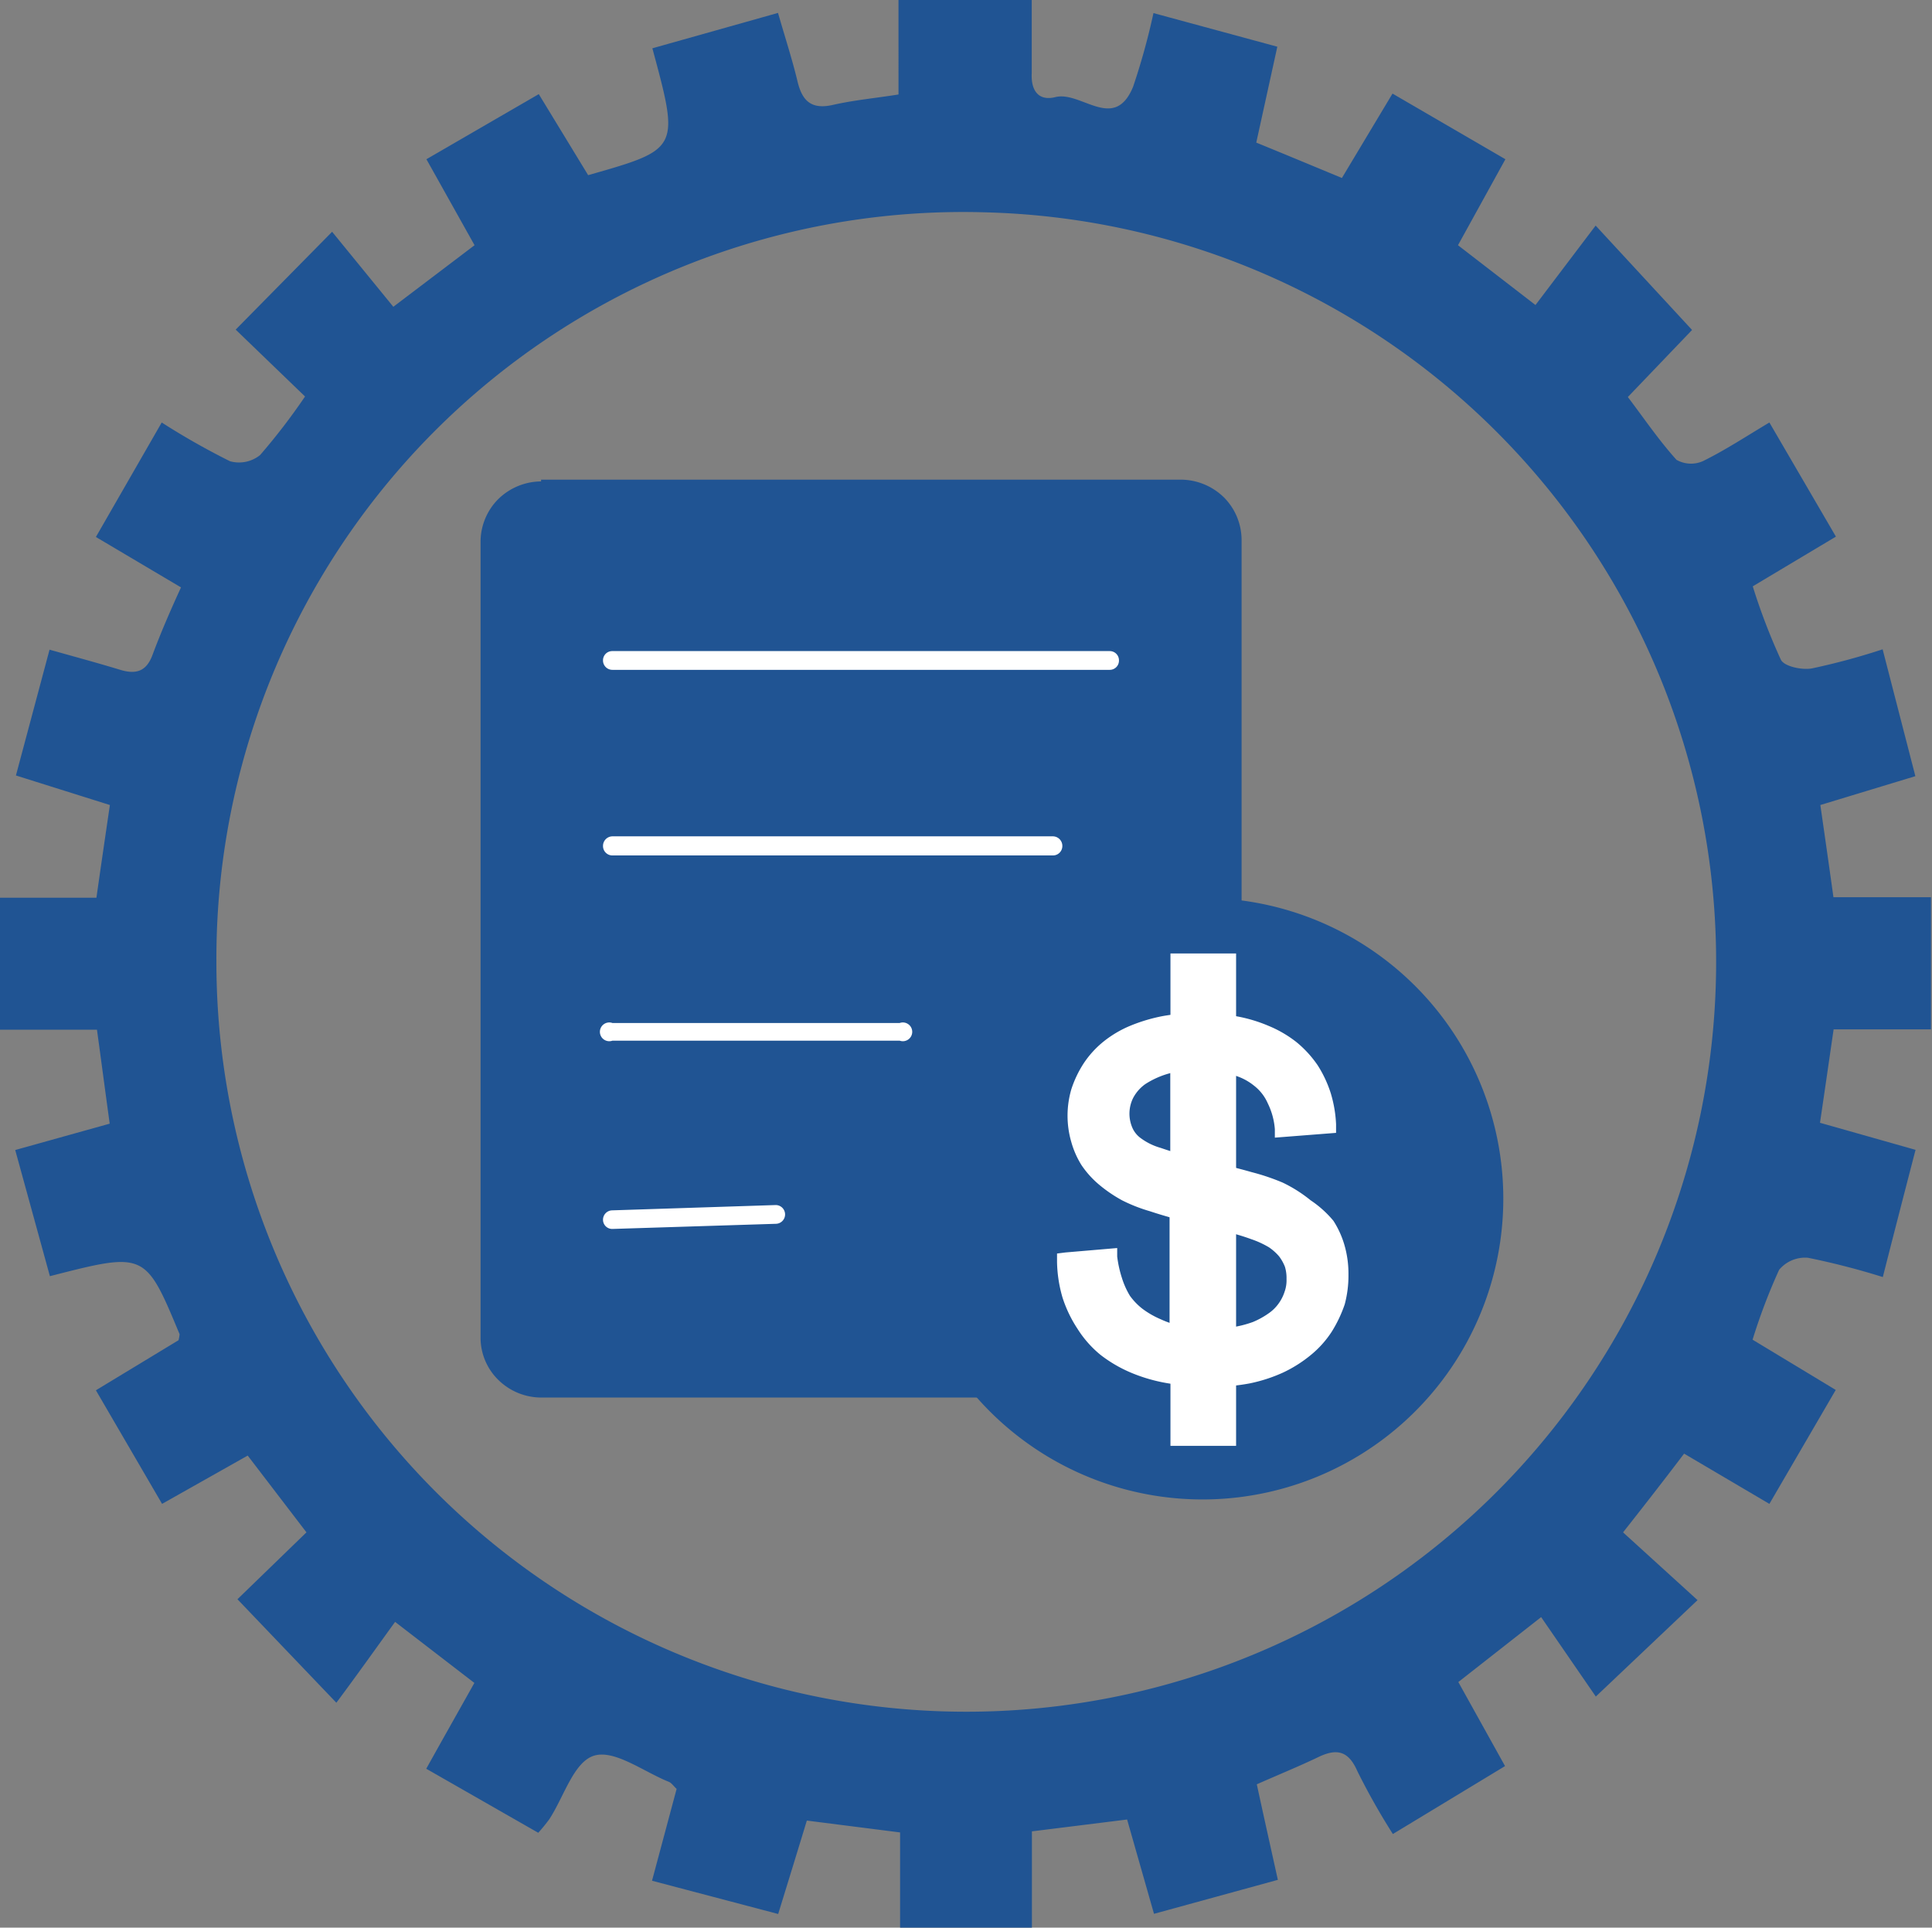<svg id="Capa_1" data-name="Capa 1" xmlns="http://www.w3.org/2000/svg" viewBox="0 0 109.19 108.95"><rect x="0" y="0" width="109.19" height="108.95" fill="#808080" stroke="none"/><path d="M99.05,75.72l4.7,2.84L100,85l-4.82-2.84C94.08,83.61,93,85,91.73,86.61l4.21,3.83-5.75,5.45L87.1,91.4l-4.68,3.67,2.64,4.75-6.34,3.84a38.69,38.69,0,0,1-2-3.54c-.5-1.15-1.15-1.32-2.21-.81s-2.26,1-3.48,1.54c.39,1.8.78,3.55,1.19,5.4l-7,1.92-1.52-5.33-5.38.67V109H50.87v-5.43l-5.27-.67c-.52,1.71-1.05,3.43-1.62,5.28l-7.13-1.88q.7-2.61,1.39-5.19c-.19-.18-.29-.34-.44-.4-1.42-.57-3.06-1.83-4.22-1.48s-1.71,2.34-2.54,3.6a9.58,9.58,0,0,1-.62.76l-6.33-3.62c.93-1.67,1.81-3.23,2.72-4.85l-4.48-3.45c-1.08,1.49-2.15,3-3.32,4.57l-5.59-5.85,3.9-3.78L14,82.27,9.16,85,5.42,78.58l4.67-2.83a2,2,0,0,0,.06-.34c-1.94-4.66-1.94-4.66-7.33-3.28L.86,65,6.2,63.51c-.24-1.74-.46-3.42-.72-5.31H0V50.74H5.45c.26-1.84.5-3.46.76-5.24L.9,43.83l1.9-7.11c1.46.41,2.75.76,4,1.14.86.26,1.46.11,1.81-.82.47-1.26,1-2.49,1.62-3.84L5.42,30.35l3.72-6.47A41.1,41.1,0,0,0,13,26.07a1.9,1.9,0,0,0,1.7-.35,35.56,35.56,0,0,0,2.54-3.31l-3.92-3.78,5.45-5.53,3.46,4.24,4.59-3.48L24.1,9l6.35-3.68,2.79,4.58c5.17-1.47,5.17-1.47,3.63-7.17l7.1-2c.4,1.39.8,2.61,1.1,3.86.26,1.09.76,1.62,2,1.34s2.33-.37,3.71-.59V0h7.53c0,1.36,0,2.75,0,4.14-.05,1,.4,1.58,1.33,1.35,1.46-.37,3.34,2,4.4-.59A38.42,38.42,0,0,0,65.19.74l7,1.9L71,8.06c1.52.62,3.08,1.27,4.84,2l2.86-4.77L85.08,9,82.4,13.86l4.38,3.38,3.4-4.49,5.45,5.9L92,22.44c.89,1.17,1.74,2.43,2.75,3.55a1.66,1.66,0,0,0,1.5.07c1.26-.62,2.44-1.4,3.75-2.18l3.76,6.45-4.7,2.81a34.65,34.65,0,0,0,1.59,4.15c.19.38,1.19.59,1.75.49a38.36,38.36,0,0,0,4-1.08l1.85,7.17-5.37,1.63c.25,1.74.49,3.41.74,5.21h5.51v7.47h-5.5c-.26,1.78-.5,3.46-.77,5.28l5.4,1.53c-.63,2.43-1.23,4.75-1.85,7.19a42,42,0,0,0-4.23-1.09,1.91,1.91,0,0,0-1.63.68A32.86,32.86,0,0,0,99.05,75.72ZM12.23,54.3A42.38,42.38,0,1,0,55.64,12,42.2,42.2,0,0,0,12.23,54.3Z" style="fill:#205493"/><path d="M30.58,27.11H66.74a3.51,3.51,0,0,1,2.43,1,3.42,3.42,0,0,1,1,2.4V51.36a.53.53,0,0,1-.53.53l-.84-.07H68a16,16,0,0,0-16,16,16.31,16.31,0,0,0,1,5.48,16.55,16.55,0,0,0,2.8,4.82.51.51,0,0,1-.06.74.49.49,0,0,1-.34.13H30.58a3.47,3.47,0,0,1-2.42-1l0,0a3.34,3.34,0,0,1-1-2.38v-45a3.42,3.42,0,0,1,1-2.4,3.49,3.49,0,0,1,2.42-1Z" style="fill:#205493"/><path d="M34.61,37.86a.53.53,0,0,1-.53-.53.52.52,0,0,1,.53-.53H62.72a.52.52,0,0,1,.52.53.52.52,0,0,1-.52.53Z" style="fill:#fff"/><path d="M34.61,48.35a.53.53,0,0,1-.53-.53.54.54,0,0,1,.53-.55h24.9a.54.54,0,0,1,.53.55.53.53,0,0,1-.53.53Z" style="fill:#fff"/><path d="M68,50.75a17,17,0,1,1-12.08,5,17.07,17.07,0,0,1,12.08-5Z" style="fill:#205493"/><path d="M60.21,70.79l2.93-.25,0,.48a6.49,6.49,0,0,0,.27,1.22,4.56,4.56,0,0,0,.45,1,3.61,3.61,0,0,0,.69.72,4.91,4.91,0,0,0,1.06.61,5,5,0,0,0,1.3.4,6.4,6.4,0,0,0,1.48.15,7.59,7.59,0,0,0,1.3-.11,6.11,6.11,0,0,0,1.12-.29,4.55,4.55,0,0,0,.86-.47,2.29,2.29,0,0,0,.59-.57,2.36,2.36,0,0,0,.34-.67,1.91,1.91,0,0,0,.11-.72,2.18,2.18,0,0,0-.09-.69,2.46,2.46,0,0,0-.33-.59,2.92,2.92,0,0,0-.57-.51,5.25,5.25,0,0,0-1-.46,12.48,12.48,0,0,0-1.24-.38c-.57-.17-1.29-.34-2.18-.55s-1.68-.44-2.31-.65a9.07,9.07,0,0,1-1.56-.61,7.88,7.88,0,0,1-1.31-.89,5.33,5.33,0,0,1-1-1.11,5,5,0,0,1-.57-1.29,5.32,5.32,0,0,1,0-3,6.22,6.22,0,0,1,.69-1.45,5.45,5.45,0,0,1,1.14-1.25,6.24,6.24,0,0,1,1.54-.9,9.5,9.5,0,0,1,1.79-.53,11.83,11.83,0,0,1,4.11,0,8.4,8.4,0,0,1,1.87.55,6.62,6.62,0,0,1,1.58.92,6.19,6.19,0,0,1,1.2,1.31,6.67,6.67,0,0,1,.74,1.58,7.12,7.12,0,0,1,.3,1.75l0,.49-3.46.27,0-.48a4,4,0,0,0-.4-1.46,2.55,2.55,0,0,0-.78-1,3.18,3.18,0,0,0-1.22-.61,6.8,6.8,0,0,0-1.86-.23,4.83,4.83,0,0,0-3.07.76,2.24,2.24,0,0,0-.68.78,2,2,0,0,0-.06,1.64,1.43,1.43,0,0,0,.44.59,3.48,3.48,0,0,0,1.18.59,21.22,21.22,0,0,0,2.47.69c1,.24,1.94.47,2.67.68a12.47,12.47,0,0,1,1.75.59,7.88,7.88,0,0,1,1.58,1A6,6,0,0,1,75.36,69,5.23,5.23,0,0,1,76,70.43a5.81,5.81,0,0,1,.21,1.62A6.29,6.29,0,0,1,76,73.72a7.42,7.42,0,0,1-.73,1.54,5.7,5.7,0,0,1-1.18,1.32,7.41,7.41,0,0,1-1.58,1,8.79,8.79,0,0,1-1.88.61,11,11,0,0,1-2.09.19,14.86,14.86,0,0,1-2.5-.19,9.32,9.32,0,0,1-2.13-.61,7.7,7.7,0,0,1-1.71-1,6.1,6.1,0,0,1-1.3-1.47,7.2,7.2,0,0,1-.85-1.77,7.65,7.65,0,0,1-.31-2v-.49Z" style="fill:#fff"/><path d="M66.68,53.89h3.18v4.55l-.59-.08-.69-.07c-.24,0-.47,0-.72,0l-.57,0-.57.05-.57.06V53.89Zm3.18,6.24V67L68,66.57c-.55-.1-1-.23-1.48-.35l-.38-.11V59.64l.47-.06.63-.06.69,0c.28,0,.53,0,.76,0a4.18,4.18,0,0,1,.72.08l.44.06Zm0,8.91v7l-.48.07-.47,0-.48,0c-.32,0-.63,0-1,0s-.61-.09-.93-.15l-.4-.11V67.69c1.22.32,2.47.61,3.71,1Zm0,8.81v3.87H66.15V77.17l.59.07c.28,0,.57.06.87.08s.61,0,.94,0h.38l.93-.06Z" style="fill:#fff"/><path d="M34.61,58.82a.53.53,0,1,1,0-1H50.85a.53.53,0,1,1,0,1Z" style="fill:#fff"/><path d="M34.63,69.46a.52.52,0,0,1-.55-.51.53.53,0,0,1,.51-.54l9.25-.3a.53.53,0,0,1,0,1.06Z" style="fill:#fff"/></svg>